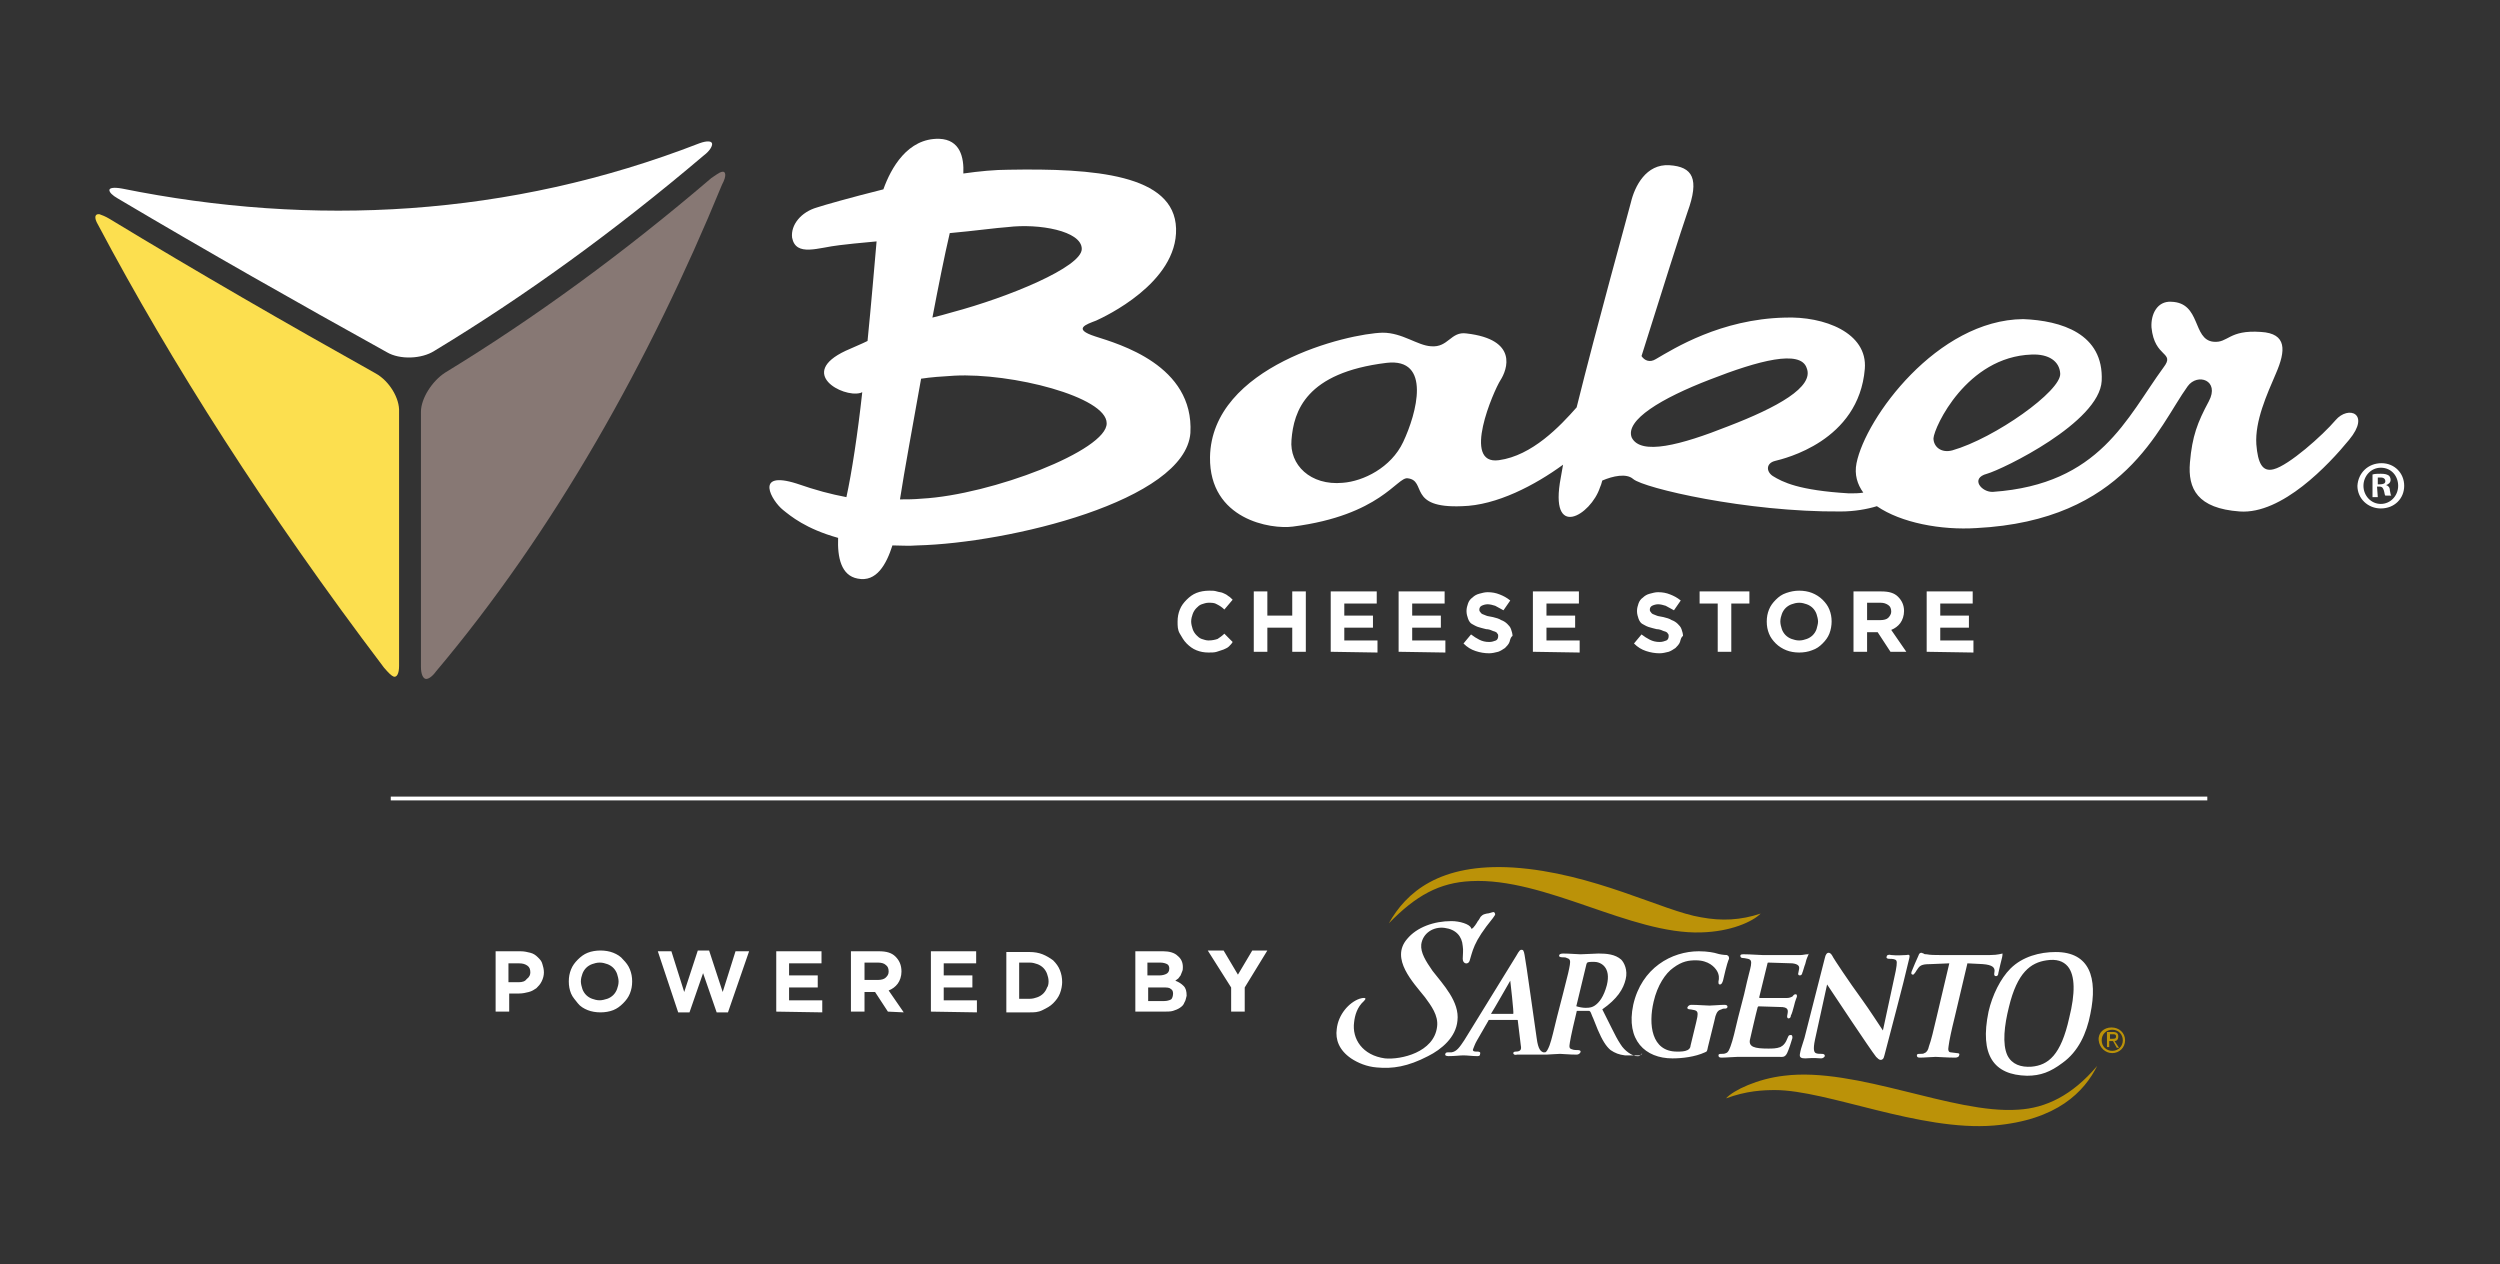 <svg version="1.1" id="Layer_1" xmlns="http://www.w3.org/2000/svg" x="0" y="0" viewBox="0 0 331.4 167.6" xml:space="preserve"><rect x="0" y="0" width="331.4" height="167.6" fill="#333333" stroke="none"/><style>.st0{fill:#fff}.st3{fill:#bb9208}</style><path class="st0" d="M162.9 85.7c-.2.2-.5.3-.7.4l-.9.3c-.3.1-.7.1-1.1.1-.6 0-1.1-.1-1.6-.3s-.9-.5-1.3-.9-.6-.8-.9-1.3-.3-1-.3-1.6c0-.6.1-1.1.3-1.6s.5-.9.9-1.3.8-.7 1.3-.9c.5-.2 1.1-.3 1.7-.3.4 0 .7 0 1 .1s.6.1.8.2.5.2.7.4c.2.1.4.3.6.5l-1.1 1.3c-.3-.3-.6-.5-1-.7-.3-.2-.7-.2-1.1-.2-.3 0-.6.1-.9.2-.3.1-.5.3-.7.5s-.4.5-.5.8-.2.6-.2 1c0 .3.1.7.2 1s.3.6.5.8c.2.2.4.4.7.5.3.1.6.2.9.2.5 0 .9-.1 1.2-.2.3-.2.6-.4.9-.7l1.1 1.1c-.1.2-.3.4-.5.6zm8.4.7v-3.2H168v3.2h-1.8v-8h1.8v3.2h3.3v-3.2h1.8v8h-1.8zm5.1 0v-8h6.1V80h-4.3v1.6h3.8v1.6h-3.8v1.7h4.4v1.6l-6.2-.1zm9 0v-8h6.1V80h-4.3v1.6h3.8v1.6h-3.8v1.7h4.4v1.6l-6.2-.1zm14.7-1.3c-.1.3-.4.6-.6.8-.3.2-.6.4-.9.5-.4.1-.8.2-1.2.2-.6 0-1.2-.1-1.8-.3-.6-.2-1.1-.5-1.6-1l1-1.2c.4.3.7.5 1.1.7.4.2.8.3 1.3.3.4 0 .6-.1.9-.2.2-.1.3-.3.3-.6 0-.1 0-.2-.1-.3s-.1-.2-.2-.2c-.1-.1-.3-.1-.5-.2s-.5-.2-.8-.2c-.4-.1-.8-.2-1.1-.3s-.6-.3-.8-.4-.4-.4-.5-.7c-.1-.3-.2-.6-.2-1s.1-.7.2-1c.1-.3.3-.6.6-.8.2-.2.5-.4.9-.5s.7-.2 1.1-.2c.6 0 1.1.1 1.6.3s.9.4 1.4.8l-.9 1.3c-.4-.2-.7-.4-1.1-.6-.3-.1-.7-.2-1-.2s-.6.1-.8.2-.3.3-.3.5c0 .1 0 .2.1.3s.1.2.3.3.3.1.5.2.5.1.9.2.8.2 1.1.4c.3.1.6.3.8.5s.4.4.5.7.2.6.2.9c-.2.1-.3.4-.4.8zm3.1 1.3v-8h6.1V80H205v1.6h3.8v1.6H205v1.7h4.4v1.6l-6.2-.1zm19.5-1.3c-.1.3-.4.6-.6.8-.3.2-.6.4-.9.5-.4.1-.8.2-1.2.2-.6 0-1.2-.1-1.8-.3-.6-.2-1.1-.5-1.6-1l1-1.2c.4.3.7.5 1.1.7.4.2.8.3 1.3.3.4 0 .6-.1.9-.2.2-.1.3-.3.3-.6 0-.1 0-.2-.1-.3s-.1-.2-.2-.2c-.1-.1-.3-.1-.5-.2s-.5-.2-.8-.2c-.4-.1-.8-.2-1.1-.3s-.6-.3-.8-.4-.4-.4-.5-.7c-.1-.3-.2-.6-.2-1s.1-.7.2-1c.1-.3.3-.6.6-.8.2-.2.5-.4.9-.5s.7-.2 1.1-.2c.6 0 1.1.1 1.6.3s.9.4 1.4.8l-.9 1.3c-.4-.2-.7-.4-1.1-.6-.3-.1-.7-.2-1-.2s-.6.1-.8.2-.3.3-.3.5c0 .1 0 .2.1.3s.1.2.3.3.3.1.5.2.5.1.9.2.8.2 1.1.4c.3.1.6.3.8.5s.4.4.5.7.2.6.2.9c-.2.1-.3.4-.4.8zm6.8-5.1v6.4h-1.8V80h-2.4v-1.6h6.6V80h-2.4zm13 4c-.2.5-.5.9-.9 1.3s-.8.7-1.4.9c-.5.2-1.1.3-1.7.3s-1.2-.1-1.7-.3-1-.5-1.4-.9c-.4-.4-.7-.8-.9-1.3s-.3-1-.3-1.6c0-.6.1-1.1.3-1.6s.5-.9.9-1.3.8-.7 1.4-.9 1.1-.3 1.7-.3 1.2.1 1.7.3 1 .5 1.4.9c.4.4.7.8.9 1.3s.3 1 .3 1.6c0 .5-.1 1.1-.3 1.6zm-1.5-1.6c0-.3-.1-.7-.2-1-.1-.3-.3-.6-.5-.8s-.5-.4-.8-.5c-.3-.1-.6-.2-1-.2s-.7.1-1 .2-.6.3-.8.5c-.2.2-.4.5-.5.8-.1.3-.2.6-.2 1 0 .3.1.7.2 1s.3.6.5.8.5.4.8.5c.3.1.6.2 1 .2s.7-.1 1-.2c.3-.1.6-.3.8-.5.2-.2.4-.5.5-.8.1-.4.2-.7.2-1zm9.6 4l-1.7-2.6h-1.4v2.6h-1.8v-8h3.7c1 0 1.7.2 2.2.7s.8 1.1.8 1.9c0 .6-.2 1.2-.5 1.6s-.7.7-1.2.9l2 2.9h-2.1zm.1-5.3c0-.4-.1-.7-.4-.9s-.6-.3-1-.3h-1.8v2.3h1.8c.4 0 .8-.1 1-.3.2-.2.4-.5.4-.8zm4.7 5.3v-8h6.1V80h-4.3v1.6h3.8v1.6h-3.8v1.7h4.4v1.6l-6.2-.1zm3.4-26.7c-1.5.4-2.5-.5-2.5-1.6.1-1.5 4.4-10.8 13-11.1 2.3-.1 3.7.9 3.8 2.5.2 2.3-8.7 8.6-14.3 10.2M216.3 58c-.9-2.3 3.9-5.2 10.4-7.7 6.4-2.5 12-4 12.8-1.5 1 2.5-3.9 5.2-10.4 7.7-6.3 2.5-11.6 3.9-12.8 1.5m-30.3.6c-1.6 3.4-5.3 5.2-8 5.4-4.3.4-7.1-2.4-6.8-5.7.3-3.8 1.9-8.9 12.6-10.2 6-.7 4 6.7 2.2 10.5m123.6-2.9c-1.7 2-6.2 6-8.2 6.5-1.5.4-2.1-.8-2.3-3.3-.2-3.1 1.4-6.6 2.6-9.4 1.3-3 1.5-5.3-2-5.5-4.3-.3-4.3 1.5-6.3 1.3-2.8-.3-1.6-5.2-5.6-5.3-1.8-.1-2.7 1.6-2.6 3.4.4 4.1 3.2 3.2 1.6 5.3-4.9 6.7-8.4 15.5-22.6 16.5-1.5.1-3.1-1.8-.8-2.4 2.1-.6 14.9-6.8 15.2-12.3.3-6.3-5.4-8-10.4-8.2-11.4.1-20.9 13.1-22.1 19.1-.3 1.5.1 2.8.9 3.9-.6.1-1.2.1-1.9.1-6.7-.4-8.8-1.5-10.1-2.3-.9-.6-.9-1.7.3-2s11.1-2.6 11.9-12.2c.4-4.8-5.4-7-10.6-6.8-8.5.2-14.7 4.1-17.1 5.5-.8.5-1.5.2-1.9-.4 2.6-8.3 5.3-16.8 6.1-19.1 1.6-4.4.7-6-2.4-6.2s-4.6 2.8-5.1 4.9c-.4 1.6-4.5 16.3-7.2 27.2-2.2 2.5-5.9 6.4-10.3 7-5 .7-.7-9.2.2-10.6.9-1.4 2.4-5.4-4.5-6.2-2.1-.3-2.4 1.9-4.7 1.7-1.8-.1-3.8-1.8-6.4-1.8-4.6.1-22.7 4.4-22.9 16.5-.1 8.3 8.1 9.6 11 9.2 11.6-1.5 13.8-6.6 15.2-6.4 2.6.3-.1 4 7.2 3.7 4.6-.1 9.7-2.8 13.4-5.5-.1.6-.2 1.2-.3 1.7-1.6 8.4 4 5 5.2 1.3.1-.2.2-.5.3-.9 1.4-.6 3.2-1 4.1-.2 1.4 1.2 15 4.4 27.5 4.3 1.8 0 3.5-.3 4.8-.7 3.2 2.2 8.5 3.2 13.2 2.9 19.7-1 24.1-13.4 28-18.8 1.3-1.8 4.3-.8 2.8 2s-2.2 4.6-2.5 8.1c-.3 3.5 1 6.1 6.6 6.5s11.8-6.2 14.5-9.5c2.9-3.5-.1-4.6-1.8-2.6M122.2 66.1c-1.1.1-2 .1-2.9.1.6-3.9 1.7-9.8 2.8-16 1.3-.2 2.7-.3 4.4-.4 7.6-.4 20.2 2.8 20.2 6.3.1 3.6-15.3 9.5-24.5 10m3.7-35.2c3.3-.3 6.2-.7 7.7-.8 4.1-.5 9.8.5 9.8 2.9s-9.7 6.4-17.2 8.4c-1 .3-1.8.5-2.6.7.8-4.2 1.6-8.2 2.3-11.2m19.3 13.7c-3.1-1-1.2-1.6.1-2.1 1.1-.5 10.8-5 10.6-12.2-.2-7.2-10.9-8-22.2-7.8-1.8 0-3.9.2-6 .5.1-2.1-.4-4.5-3.2-4.6-4.2-.1-6.4 3.9-7.4 6.7-4.4 1.1-7.9 2.1-8.8 2.4-2.1.6-3.5 2.3-3.3 4 .5 2.6 3.5 1.3 6.3 1 .8-.1 2.6-.3 4.9-.5-.3 3.4-.7 8.2-1.2 13.2-.8.4-1.8.8-2.9 1.3-6.4 3-.4 6.2 1.9 5.6.1 0 .2-.1.3-.1-.6 5.5-1.4 10.7-2.1 13.9-2.1-.4-4-.9-6.6-1.8-5.7-1.8-3.3 2.3-1.8 3.5 1 .8 3 2.5 7.3 3.7-.1 2.6.4 5 2.6 5.4 2.5.5 3.8-1.9 4.6-4.4 1 0 2.1.1 3.3 0 12.1-.3 35.5-5.9 36.2-14.9.5-9-9.5-11.8-12.6-12.8m170 19.6h.3c.4 0 .7-.1.7-.4 0-.3-.2-.5-.6-.5h-.4v.9zm0 1.7h-.7v-3c.3-.1.7-.1 1.1-.1.6 0 .8.1 1 .2.2.1.3.4.3.6 0 .4-.3.6-.6.7.3.1.5.3.5.7.1.5.1.6.2.7h-.8c-.1-.1-.1-.4-.2-.7-.1-.3-.2-.5-.6-.5h-.3l.1 1.4zm.4-3.9c-1.3 0-2.3 1.1-2.3 2.4 0 1.3 1 2.4 2.3 2.4 1.3 0 2.3-1.1 2.3-2.4 0-1.3-.9-2.4-2.3-2.4zm.1-.6c1.7 0 3 1.3 3 3s-1.3 3-3.1 3c-1.7 0-3.1-1.3-3.1-3 .1-1.7 1.4-3 3.2-3z"/><path d="M49.8 49.5C38 42.9 26.2 36.1 14.5 29c-.5-.3-1-.5-1.3-.6-.6-.1-.8.4-.2 1.4 9.7 18.3 22.3 38.1 37.9 58.7.6.7 1 1.1 1.3 1.2.4.1.7-.4.7-1.4V54.6c.1-1.8-1.3-4.1-3.1-5.1" fill="#fcdf4f"/><path class="st0" d="M93.3 20.6c.8-.6 1.1-1.2 1.1-1.5 0-.4-.6-.5-1.7-.1-25.2 9.8-51.3 11.1-76.5 6-1.1-.2-1.7-.1-1.7.2 0 .3.4.7 1.1 1.1 11.8 7 23.8 13.8 35.7 20.4 1.7 1 4.6.9 6.3-.2 11.9-7.2 23.8-15.8 35.7-25.9"/><path d="M95.6 22.8c-.3.1-.7.4-1.3.8-11.7 10-23.5 18.6-35.3 25.8-1.7 1.1-3.2 3.4-3.2 5.2v33.8c0 1 .3 1.6.7 1.6.3 0 .8-.3 1.3-1 15.6-18.5 28.3-41.1 37.9-64.5.7-1.3.5-1.9-.1-1.7" fill="#877874"/><path class="st0" d="M71.8 130.1c-.2.4-.4.6-.7.9-.3.2-.6.4-1 .5-.4.1-.8.2-1.3.2h-1.3v2.4h-1.8v-8H69c.5 0 .9.1 1.3.2s.7.3 1 .6.5.5.6.9c.1.3.2.7.2 1.1 0 .4-.1.8-.3 1.2zm-1.5-1.2c0-.4-.1-.7-.4-.9-.3-.2-.6-.3-1.1-.3h-1.4v2.5h1.4c.4 0 .8-.1 1-.4.4-.3.5-.6.5-.9zm13.2 2.8c-.2.5-.5.9-.9 1.3s-.8.7-1.3.9c-.5.2-1.1.3-1.7.3s-1.2-.1-1.7-.3-1-.5-1.3-.9-.7-.8-.9-1.3-.3-1-.3-1.6c0-.6.1-1.1.3-1.6.2-.5.5-.9.9-1.3s.8-.7 1.3-.9 1.1-.3 1.7-.3c.6 0 1.2.1 1.7.3s1 .5 1.3.9c.4.4.7.8.9 1.3.2.5.3 1 .3 1.6 0 .6-.1 1.1-.3 1.6zm-1.5-1.6c0-.3-.1-.7-.2-1s-.3-.6-.5-.8c-.2-.2-.5-.4-.8-.5-.3-.1-.6-.2-1-.2s-.7.1-1 .2c-.3.1-.6.3-.8.5s-.4.5-.5.8c-.1.3-.2.6-.2 1 0 .3.1.7.2 1s.3.6.5.8c.2.2.5.4.8.5.3.1.6.2 1 .2.3 0 .7-.1 1-.2.3-.1.6-.3.8-.5s.4-.5.5-.8c.1-.3.2-.6.2-1zm14.5 4.1H95l-1.8-5.2-1.8 5.2h-1.5l-2.7-8.1H89l1.7 5.4 1.8-5.5H94l1.8 5.5 1.7-5.4h1.8l-2.8 8.1zm6.4-.1v-8h6v1.6h-4.3v1.6h3.8v1.6h-3.8v1.7h4.4v1.6l-6.1-.1zm14.8 0l-1.7-2.6h-1.4v2.6h-1.8v-8h3.7c1 0 1.7.2 2.2.7s.8 1.1.8 2c0 .6-.2 1.2-.5 1.6-.3.4-.7.7-1.2.9l2 2.9-2.1-.1zm.1-5.3c0-.4-.1-.7-.4-.9-.2-.2-.6-.3-1-.3h-1.8v2.3h1.8c.4 0 .8-.1 1-.3.2-.2.4-.4.4-.8zm5.6 5.3v-8h6v1.6h-4.3v1.6h3.8v1.6h-3.8v1.7h4.4v1.6l-6.1-.1zm17.1-2.4c-.2.5-.5.9-.9 1.3s-.8.6-1.4.9-1.1.3-1.7.3h-3.1v-8h3.1c.6 0 1.2.1 1.7.3.5.2 1 .5 1.4.8.4.4.7.8.9 1.3.2.5.3 1 .3 1.6 0 .4-.1 1-.3 1.5zm-1.5-1.6c0-.4-.1-.7-.2-1-.1-.3-.3-.6-.5-.8-.2-.2-.5-.4-.8-.5-.3-.1-.6-.2-1-.2h-1.4v4.8h1.4c.4 0 .7-.1 1-.2s.6-.3.8-.5c.2-.2.4-.5.5-.8.1-.1.2-.4.2-.8zm18 2.8c-.1.3-.3.5-.6.7-.3.2-.6.3-.9.4s-.8.1-1.2.1h-3.8v-8h3.7c.8 0 1.5.2 1.9.6.5.4.7.9.7 1.5 0 .2 0 .4-.1.6-.1.2-.1.3-.2.5-.1.1-.2.3-.3.4-.1.1-.3.2-.4.3.5.2.8.4 1.1.7s.4.7.4 1.3c-.1.3-.1.6-.3.9zm-2-4.5c0-.3-.1-.5-.3-.6s-.5-.2-.9-.2h-1.7v1.7h1.6c.4 0 .7-.1.9-.2s.4-.3.4-.7zm.5 3.3c0-.3-.1-.5-.3-.6-.2-.2-.5-.2-1-.2h-2v1.8h2.1c.4 0 .7-.1.9-.2s.3-.5.3-.8zm9.5-.8v3.2h-1.8v-3.2l-3.1-4.9h2.1l1.9 3.2 1.9-3.2h2l-3 4.9z"/><path class="st3" d="M184.1 122.4c2.3-4.1 6.7-8 16.5-7.4 10.6.7 19.9 5.8 24.9 6.6 2.7.5 5.2.4 7.9-.5-1.1 1.1-4 2.4-7.9 2.5-9.3.3-20.7-7.3-30.5-6.8-4.2.2-7.3 1.9-10.9 5.6zm93.9 18.9c-1.7 3.4-5.3 7.2-13.7 7.9-9.8.8-22.1-4.7-29-4.7-1.6 0-3.8.1-6.5 1.1 1-1.1 4.2-2.6 7.7-3 9.6-1.2 22.4 5.1 31 4.5 3.7-.2 7.2-1.9 10.5-5.8z"/><path class="st0" d="M265.4 126.9c-.1.4-.4 1.6-.5 2.1 0 .2-.1.4-.3.4-.4 0-.2-.5-.2-.7 0-.4-.2-.8-1.6-.9l-2-.1-1.7 7.2c-.4 1.6-.7 3-.8 3.8-.1.5 0 .8.3.8.2 0 .6.1.8.1.3 0 .4.1.3.3 0 .2-.3.3-.5.3-1.1 0-2.2-.1-2.6-.1-.4 0-1.5.1-2.1.1-.3 0-.4-.1-.4-.3 0-.2.2-.2.4-.2s.5 0 .6-.1c.3-.1.5-.4.6-.9.3-.8.6-2.1 1-3.8l1.7-7.2-2.4.1c-1 0-1.4.1-1.7.5-.2.3-.3.4-.4.6-.1.1-.2.3-.3.3-.2 0-.3-.1-.2-.4.1-.3.8-1.9.9-2.1.1-.3.2-.4.4-.4.1 0 .2.1.3.1.1.1.2.1.4.1.5.1 1.1.1 1.7.1h6.7c1.1 0 1.5-.2 1.7-.2-.1-.1 0 .1-.1.5zm-12.3.1c-1 4.3-2.2 8.6-3.3 12.9-.1.5-.3.6-.5.6s-.4-.2-.6-.4c-.8-1-5.7-8.4-6.5-9.6l-1.6 7.3c-.3 1.4-.1 1.7.1 1.8.2.1.5.1.8.1.3 0 .4.1.4.3-.1.2-.3.3-.5.3-1.1-.1-1.8 0-2.1 0-.5 0-.8-.1-.7-.6.1-.5.1-.6.6-2.1l2.7-10.6c.1-.5.3-.7.5-.7.3 0 .5.4.6.6.1.2 2 3.1 3.9 5.7.8 1.1 2.3 3.4 2.7 4l1.7-7.9c.2-1.1.2-1.4-.1-1.5-.2-.1-.6-.1-.8-.1-.2 0-.4-.1-.3-.3 0-.2.3-.3.6-.2.9.1 1.5 0 2 0 .4-.1.5 0 .4.4zm-13.4-.4c0 .1-.2.3-.4 1.2-.1.2-.3 1-.4 1.2 0 .1-.1.3-.3.3-.2 0-.3-.1-.2-.4 0-.1.1-.4.1-.6 0-.2-.1-.5-.9-.6-.3 0-2.8-.1-3.2-.1 0 0-.1 0-.1.1l-1.1 4.5s0 .1.1.1h3.5c.4 0 .6-.1.8-.2.1-.1.2-.3.4-.3s.2.1.2.3c0 .1-.2.4-.4 1.3-.1.4-.3 1.1-.4 1.2 0 .2-.1.4-.3.4-.2 0-.2-.2-.2-.3.1-.6.3-1.1-.6-1.2-.3 0-2.8-.1-3.2-.1l-.1.1c-.2.7-1 4.2-1 4.2-.3 1.1.6 1.3 2.4 1.3.5 0 1.1 0 1.6-.2.4-.2.7-.5 1-1.3.1-.2.1-.3.4-.3.2 0 .2.2.2.4-.1.4-.5 1.6-.7 2-.3.6-.6.5-1.1.5h-5.5c-.4 0-1.5.1-2.1.1-.3 0-.4-.1-.4-.3 0-.2.2-.2.4-.2s.4 0 .6-.1c.3-.1.4-.4.6-.9.3-.8.6-2.1 1-3.8l.8-3.1c.6-2.7.8-3.2.9-3.8.1-.6 0-.8-.4-.9-.1 0-.4-.1-.6-.1-.3 0-.4-.1-.4-.3 0-.2.2-.2.5-.2.9 0 1.9.1 2.4.1h5.1c.3 0 .6-.1.9-.1h.2c-.1-.2 0-.1-.1.1zm-10.5.5c-.1.2-.3.7-.8 2.9-.1.3-.2.5-.4.5s-.2-.1-.2-.4c.1-.4.1-.9-.2-1.4-.3-.5-1.1-1.4-2.8-1.4-.9 0-1.8.1-3 1-1 .7-2.1 2.3-2.6 4.5-.7 3-.3 6.6 3.1 6.6.5 0 1 0 1.4-.2.2-.1.4-.3.4-.6.8-3.2.9-3.8.9-3.8.1-.6 0-.8-.4-.9-.1 0-.4-.1-.6-.1-.2 0-.4-.1-.3-.3.1-.2.3-.3.5-.3.9 0 1.9.1 2.4.1s1.4-.1 2-.1c.3 0 .4.1.4.3-.1.2-.2.2-.4.2s-.2 0-.4.1c-.4.1-.6.3-.8.9 0 0-.1.5-1 4.1-.1.5-.1.6-.4.7-1.3.6-3 .8-4.3.8-3.6 0-6.2-2.4-5.2-7.1 1.1-4.9 5.1-7.1 8.7-7.1 1.2 0 2.1.2 2.4.3.3.1.9.2 1.3.2.3.1.3.3.3.5zm-31-5.9c0 .1-.1.2-.3.5-1.3 1.6-2 2.7-2.4 3.6-.4.9-.5 1.5-.7 2.1-.2.5-.9.4-.9-.3 0-.6.1-1.1 0-1.7-.1-1.3-.9-2.2-2.4-2.4-1.5-.2-2.9.7-3.1 2.2-.1 1.1.6 2.2 1.5 3.5 1.4 1.8 3.6 4.1 3.3 6.6-.2 2.2-2.1 3.8-3.9 4.7-2.7 1.4-4.7 1.7-6.8 1.5-1.3-.1-2.5-.6-3.4-1.2-1.6-1.1-2.1-2.5-1.9-3.9.2-1.9 1.6-3.5 3-4 .3-.1 1.2-.3.6.3-.9.8-1.2 1.9-1.3 2.8-.3 2.2 1.1 4.4 4.1 4.8 2.1.2 6.5-.8 6.9-4.2.2-1.5-.8-2.8-1.6-3.9-1.6-2-4.6-5.1-2.4-7.7 1.3-1.6 3.6-2.4 5.9-2.4 1.1 0 2.4.4 2.6.9 0 .1 0 .1.1.1.2 0 .7-.8.8-1 .2-.2.3-.5.4-.6.3-.3.4-.3.8-.4.3 0 .7-.2.9-.2.1 0 .2.2.2.3zm78.9 13.2c-.5 2.6-1.6 5-3.7 6.5-1.6 1.2-2.9 1.7-4.7 1.7-4.4-.1-6.3-2.7-5.1-8.5.5-2.2 1.6-4.4 2.9-5.7 1.6-1.6 3.9-2.2 6-2.2 4.5 0 5.6 3.4 4.6 8.2zm-2.8.5c.8-3.2.8-5.6-.2-6.8-.6-.7-1.5-1-2.8-.8-2.1.3-3.9 1.6-5 6.2-.6 2.4-.9 4.9-.2 6.4.6 1.2 1.8 1.6 3.2 1.5 2.2-.2 3.9-1.5 5-6.5z"/><path class="st0" d="M217 140c-.1 0-.3 0-.4-.1-.2 0-1.2-.5-1.8-1.5-.4-.6-.7-1.2-1.1-2l-1.3-2.6c2-1.4 2.8-2.7 3.1-4 .3-1.2-.2-2.2-.6-2.6-.8-.7-1.9-.8-3-.8-.5 0-1.8.1-2.4.1-.4 0-1.4-.1-2.3-.1-.3 0-.5.1-.5.2-.1.2.1.3.4.3.2 0 .5 0 .6.1.4.1.5.3.4.9-.1.6-.2 1.1-.9 3.8l-.8 3.1c-.4 1.6-.7 3-1 3.8-.2.5-.4.9-.6.9h-.2c-.3-.1-.7-.3-.9-1.9-.4-2.7-1.4-10-1.6-11-.1-.6-.2-.7-.4-.7s-.3.1-.7.8l-6.9 11.2c-.6.9-1 1.5-1.7 1.6h-.5c-.2 0-.3.1-.3.2-.1.2.1.3.4.3.9 0 1.5-.1 2-.1s1.2.1 1.8.1c.2 0 .4 0 .4-.3.1-.2-.1-.3-.3-.3h-.2c-.5 0-.5-.2-.4-.4.1-.2.2-.6.5-1.1l1.5-2.6c0-.1.1-.1.1-.1h3.7c.1 0 .1 0 .1.1l.4 3.3c.1.5 0 .8-.7.8-.2 0-.3.1-.3.2s.1.3.5.2h3.9c.3 0 1.3-.1 1.8-.1.4 0 1.2.1 2.2.1.2 0 .4-.1.5-.3.1-.2-.1-.3-.3-.3-.2 0-.6 0-.8-.1-.4-.1-.4-.3-.3-.9 0 0 .1-.8.9-4.1 0-.1 0-.1.1-.1h1.5c.1 0 .1 0 .2.1s.2.5.4.9l.6 1.5c.6 1.4 1.1 2.2 1.7 2.7.6.4 1.1.6 1.9.7h1.8c.2 0 .4 0 .5-.3-.4.5-.5.4-.7.4zm-16.4-5.6h-2.9s-.1 0 0-.1 2.5-4.3 2.5-4.3.5 4.3.4 4.4c.1 0 .1 0 0 0zm10.8-1.1c-.3.2-.6.3-1.2.3-.4 0-.9-.1-1.2-.2-.1 0 0-.1 0-.2l1.3-5.4c0-.1.1-.1.1-.2.2-.1.5-.1.9-.1.9 0 2.3.7 1.7 3.1-.4 1.5-1 2.3-1.6 2.7z"/><path class="st3" d="M278.6 137.9c0-.8.6-1.4 1.4-1.4.8 0 1.4.6 1.4 1.4 0 .8-.6 1.4-1.4 1.4-.8 0-1.4-.6-1.4-1.4zm1.4 1.7c.9 0 1.7-.7 1.7-1.7s-.8-1.7-1.8-1.7-1.8.7-1.7 1.7c.1 1 .9 1.7 1.8 1.7zm-.3-1.6h.4l.5.9h.3l-.6-.9c.3 0 .5-.2.5-.6 0-.4-.2-.6-.7-.6h-.8v2h.3v-.8zm0-.3v-.6h.4c.2 0 .4 0 .4.3s-.2.3-.5.3h-.3z"/><path class="st0" d="M51.8 105.6h240.8v.5H51.8z"/></svg>
